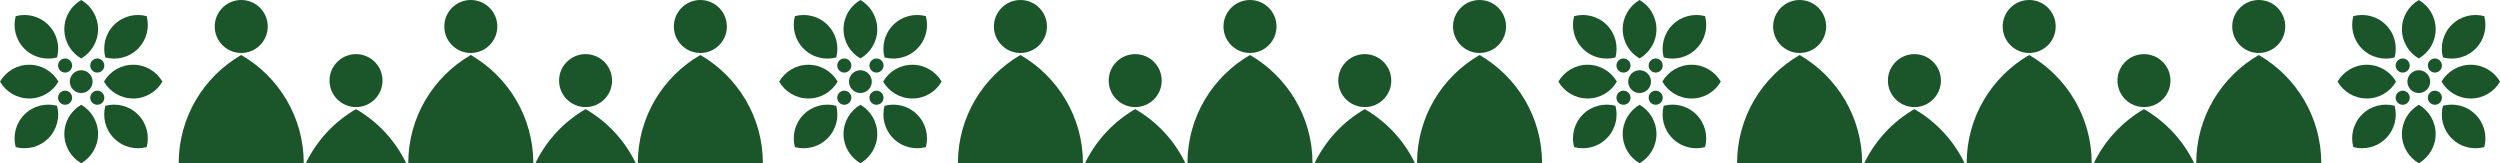 <svg xmlns="http://www.w3.org/2000/svg" id="Layer_2" viewBox="0 0 1916.5 125.13"><defs><style>.cls-1{fill:#1b552a;}</style></defs><g id="Layer_2-2"><g id="imagenes"><path class="cls-1" d="M642.14,62.57c-4.47,7.73-12.83,12.93-22.41,12.93s-17.93-5.2-22.41-12.93c4.48-7.73,12.83-12.93,22.41-12.93s17.93,5.2,22.41,12.93"></path><path class="cls-1" d="M655.21,55.01c4.18-2.41,9.51-.98,11.93,3.2,2.41,4.18.98,9.51-3.2,11.92s-9.52.98-11.93-3.2c-2.41-4.17-.98-9.51,3.2-11.92"></path><path class="cls-1" d="M641.05,81.09c-8.63-2.3-18.22-.07-24.98,6.7-6.77,6.77-9,16.35-6.7,24.98,8.63,2.3,18.22.08,24.99-6.7,6.77-6.77,9-16.36,6.7-24.99"></path><path class="cls-1" d="M645.83,80.14c2.88.77,5.84-.94,6.62-3.82.77-2.88-.94-5.84-3.82-6.62-2.88-.77-5.84.94-6.61,3.82-.77,2.88.94,5.84,3.82,6.62"></path><path class="cls-1" d="M641.05,44.05c-8.63,2.3-18.22.07-24.98-6.7-6.77-6.77-9-16.35-6.7-24.98,8.63-2.3,18.22-.08,24.99,6.7,6.77,6.77,9,16.36,6.7,24.99"></path><path class="cls-1" d="M645.83,45.01c2.88-.77,5.84.94,6.62,3.82.77,2.88-.94,5.84-3.82,6.62-2.88.77-5.84-.94-6.61-3.82-.77-2.88.94-5.84,3.82-6.62"></path><path class="cls-1" d="M677.01,62.57c4.47,7.73,12.83,12.93,22.41,12.93s17.93-5.2,22.41-12.93c-4.48-7.73-12.83-12.93-22.41-12.93s-17.93,5.2-22.41,12.93"></path><path class="cls-1" d="M659.58,44.82c7.73-4.47,12.93-12.83,12.93-22.41s-5.2-17.93-12.93-22.41c-7.73,4.48-12.93,12.83-12.93,22.41s5.2,17.93,12.93,22.41"></path><path class="cls-1" d="M659.58,125.13c7.73-4.47,12.93-12.83,12.93-22.41s-5.2-17.93-12.93-22.41c-7.73,4.48-12.93,12.83-12.93,22.41s5.2,17.93,12.93,22.41"></path><path class="cls-1" d="M678.1,81.09c8.63-2.3,18.22-.07,24.98,6.7,6.77,6.77,9,16.35,6.7,24.98-8.63,2.3-18.22.08-24.99-6.7-6.77-6.77-9-16.36-6.7-24.99"></path><path class="cls-1" d="M673.32,80.14c-2.88.77-5.84-.94-6.62-3.82-.77-2.88.94-5.84,3.82-6.62,2.88-.77,5.84.94,6.61,3.82.77,2.88-.94,5.84-3.82,6.62"></path><path class="cls-1" d="M678.1,44.05c8.63,2.3,18.22.07,24.98-6.7,6.77-6.77,9-16.35,6.7-24.98-8.63-2.3-18.22-.08-24.99,6.7-6.77,6.77-9,16.36-6.7,24.99"></path><path class="cls-1" d="M673.32,45.01c-2.88-.77-5.84.94-6.62,3.82-.77,2.88.94,5.84,3.82,6.62,2.88.77,5.84-.94,6.61-3.82.77-2.88-.94-5.84-3.82-6.62"></path><path class="cls-1" d="M44.81,62.57c-4.47,7.73-12.83,12.93-22.41,12.93S4.48,70.3,0,62.57c4.48-7.73,12.83-12.93,22.41-12.93s17.93,5.2,22.41,12.93"></path><path class="cls-1" d="M57.88,55.01c4.18-2.41,9.51-.98,11.93,3.2,2.41,4.18.98,9.51-3.2,11.92s-9.52.98-11.93-3.2c-2.41-4.17-.98-9.51,3.2-11.92"></path><path class="cls-1" d="M43.72,81.09c-8.63-2.3-18.22-.07-24.98,6.7-6.77,6.77-9,16.35-6.7,24.98,8.63,2.3,18.22.08,24.99-6.7,6.77-6.77,9-16.36,6.7-24.99"></path><path class="cls-1" d="M48.5,80.14c2.88.77,5.84-.94,6.62-3.82.77-2.88-.94-5.84-3.82-6.62-2.88-.77-5.84.94-6.61,3.82s.94,5.84,3.82,6.62"></path><path class="cls-1" d="M43.72,44.05c-8.63,2.3-18.22.07-24.98-6.7-6.77-6.77-9-16.35-6.7-24.98,8.63-2.3,18.22-.08,24.99,6.7,6.77,6.77,9,16.36,6.7,24.99"></path><path class="cls-1" d="M48.5,45.01c2.88-.77,5.84.94,6.62,3.82.77,2.88-.94,5.84-3.82,6.62-2.88.77-5.84-.94-6.61-3.82s.94-5.84,3.82-6.62"></path><path class="cls-1" d="M79.68,62.57c4.47,7.73,12.83,12.93,22.41,12.93s17.93-5.2,22.41-12.93c-4.48-7.73-12.83-12.93-22.41-12.93s-17.93,5.2-22.41,12.93"></path><path class="cls-1" d="M62.24,44.82c7.73-4.47,12.93-12.83,12.93-22.41S69.97,4.49,62.24,0c-7.73,4.48-12.93,12.83-12.93,22.41s5.2,17.93,12.93,22.41"></path><path class="cls-1" d="M62.24,125.13c7.73-4.47,12.93-12.83,12.93-22.41s-5.2-17.93-12.93-22.41c-7.73,4.48-12.93,12.83-12.93,22.41s5.2,17.93,12.93,22.41"></path><path class="cls-1" d="M80.77,81.09c8.63-2.3,18.22-.07,24.98,6.7,6.77,6.77,9,16.35,6.7,24.98-8.63,2.3-18.22.08-24.99-6.7-6.77-6.77-9-16.36-6.7-24.99"></path><path class="cls-1" d="M75.99,80.14c-2.88.77-5.84-.94-6.62-3.82-.77-2.88.94-5.84,3.82-6.62,2.88-.77,5.84.94,6.61,3.82s-.94,5.84-3.82,6.62"></path><path class="cls-1" d="M80.77,44.05c8.63,2.3,18.22.07,24.98-6.7,6.77-6.77,9-16.35,6.7-24.98-8.63-2.3-18.22-.08-24.99,6.7-6.77,6.77-9,16.36-6.7,24.99"></path><path class="cls-1" d="M75.99,45.01c-2.88-.77-5.84.94-6.62,3.82-.77,2.88.94,5.84,3.82,6.62,2.88.77,5.84-.94,6.61-3.82s-.94-5.84-3.82-6.62"></path><path class="cls-1" d="M557.21,20.31c0,11.21-9.1,20.3-20.32,20.3s-20.32-9.09-20.32-20.3S525.67,0,536.89,0s20.32,9.08,20.32,20.3"></path><path class="cls-1" d="M536.89,42.17c-28.66,16.56-47.94,47.51-47.94,82.96h95.87c0-35.46-19.28-66.4-47.93-82.96"></path><path class="cls-1" d="M205.25,20.31c0,11.21-9.1,20.3-20.32,20.3s-20.32-9.09-20.32-20.3S173.71,0,184.93,0s20.32,9.08,20.32,20.3"></path><path class="cls-1" d="M184.93,42.17c-28.66,16.56-47.94,47.51-47.94,82.96h95.87c0-35.46-19.28-66.4-47.93-82.96"></path><path class="cls-1" d="M381.23,20.31c0,11.21-9.1,20.3-20.32,20.3s-20.32-9.09-20.32-20.3S349.69,0,360.91,0s20.32,9.08,20.32,20.3"></path><path class="cls-1" d="M360.91,42.17c-28.66,16.56-47.94,47.51-47.94,82.96h95.87c0-35.46-19.28-66.4-47.93-82.96"></path><path class="cls-1" d="M469.22,61.79c0,11.21-9.1,20.3-20.32,20.3s-20.32-9.09-20.32-20.3,9.1-20.3,20.32-20.3,20.32,9.08,20.32,20.3"></path><path class="cls-1" d="M448.9,83.65c-16.65,9.62-30.11,24.1-38.49,41.48h76.98c-8.38-17.39-21.84-31.86-38.49-41.48"></path><path class="cls-1" d="M252.6,61.79c0,11.21,9.1,20.3,20.32,20.3s20.32-9.09,20.32-20.3-9.1-20.3-20.32-20.3-20.32,9.08-20.32,20.3"></path><path class="cls-1" d="M272.92,83.65c16.65,9.62,30.11,24.1,38.49,41.48h-76.98c8.38-17.39,21.84-31.86,38.49-41.48"></path><path class="cls-1" d="M1836.81,62.57c-4.47,7.73-12.83,12.93-22.41,12.93s-17.93-5.2-22.41-12.93c4.48-7.73,12.83-12.93,22.41-12.93s17.93,5.2,22.41,12.93"></path><path class="cls-1" d="M1849.88,55.01c4.18-2.41,9.51-.98,11.93,3.2,2.41,4.18.98,9.51-3.2,11.92-4.18,2.41-9.52.98-11.93-3.2-2.41-4.17-.98-9.51,3.2-11.92"></path><path class="cls-1" d="M1835.72,81.09c-8.63-2.3-18.22-.07-24.98,6.7-6.77,6.77-9,16.35-6.7,24.98,8.63,2.3,18.22.08,24.99-6.7,6.77-6.77,9-16.36,6.7-24.99"></path><path class="cls-1" d="M1840.5,80.14c2.88.77,5.84-.94,6.62-3.82.77-2.88-.94-5.84-3.82-6.62-2.88-.77-5.84.94-6.61,3.82s.94,5.84,3.82,6.62"></path><path class="cls-1" d="M1835.72,44.05c-8.63,2.3-18.22.07-24.98-6.7-6.77-6.77-9-16.35-6.7-24.98,8.63-2.3,18.22-.08,24.99,6.7,6.77,6.77,9,16.36,6.7,24.99"></path><path class="cls-1" d="M1840.5,45.01c2.88-.77,5.84.94,6.62,3.82.77,2.88-.94,5.84-3.82,6.62-2.88.77-5.84-.94-6.61-3.82s.94-5.84,3.82-6.62"></path><path class="cls-1" d="M1871.68,62.57c4.47,7.73,12.83,12.93,22.41,12.93s17.93-5.2,22.41-12.93c-4.48-7.73-12.83-12.93-22.41-12.93s-17.93,5.2-22.41,12.93"></path><path class="cls-1" d="M1854.25,44.82c7.73-4.47,12.93-12.83,12.93-22.41s-5.21-17.92-12.93-22.4c-7.73,4.48-12.93,12.83-12.93,22.41s5.2,17.93,12.93,22.41"></path><path class="cls-1" d="M1854.25,125.13c7.73-4.47,12.93-12.83,12.93-22.41s-5.2-17.93-12.93-22.41c-7.73,4.48-12.93,12.83-12.93,22.41s5.2,17.93,12.93,22.41"></path><path class="cls-1" d="M1872.77,81.09c8.63-2.3,18.22-.07,24.98,6.7,6.77,6.77,9,16.35,6.7,24.98-8.63,2.3-18.22.08-24.99-6.7-6.77-6.77-9-16.36-6.7-24.99"></path><path class="cls-1" d="M1867.99,80.14c-2.88.77-5.84-.94-6.62-3.82-.77-2.88.94-5.84,3.82-6.62,2.88-.77,5.84.94,6.61,3.82s-.94,5.84-3.82,6.62"></path><path class="cls-1" d="M1872.77,44.05c8.63,2.3,18.22.07,24.98-6.7,6.77-6.77,9-16.35,6.7-24.98-8.63-2.3-18.22-.08-24.99,6.7-6.77,6.77-9,16.36-6.7,24.99"></path><path class="cls-1" d="M1867.99,45.01c-2.88-.77-5.84.94-6.62,3.82-.77,2.88.94,5.84,3.82,6.62,2.88.77,5.84-.94,6.61-3.82s-.94-5.84-3.82-6.62"></path><path class="cls-1" d="M1751.87,20.31c0,11.21-9.1,20.3-20.32,20.3s-20.32-9.09-20.32-20.3S1720.33,0,1731.56,0s20.32,9.08,20.32,20.3"></path><path class="cls-1" d="M1731.56,42.17c-28.66,16.56-47.94,47.51-47.94,82.96h95.87c0-35.46-19.28-66.4-47.93-82.96"></path><path class="cls-1" d="M1399.92,20.31c0,11.21-9.1,20.3-20.32,20.3s-20.32-9.09-20.32-20.3S1368.38,0,1379.6,0s20.32,9.08,20.32,20.3"></path><path class="cls-1" d="M1379.6,42.17c-28.66,16.56-47.94,47.51-47.94,82.96h95.87c0-35.46-19.28-66.4-47.93-82.96"></path><path class="cls-1" d="M1575.9,20.31c0,11.21-9.1,20.3-20.32,20.3s-20.32-9.09-20.32-20.3S1544.35,0,1555.58,0s20.32,9.08,20.32,20.3"></path><path class="cls-1" d="M1555.58,42.17c-28.66,16.56-47.94,47.51-47.94,82.96h95.87c0-35.46-19.28-66.4-47.93-82.96"></path><path class="cls-1" d="M1663.89,61.79c0,11.21-9.1,20.3-20.32,20.3s-20.32-9.09-20.32-20.3,9.1-20.3,20.32-20.3,20.32,9.08,20.32,20.3"></path><path class="cls-1" d="M1643.57,83.65c-16.65,9.62-30.11,24.1-38.49,41.48h76.98c-8.38-17.39-21.84-31.86-38.49-41.48"></path><path class="cls-1" d="M1447.27,61.79c0,11.21,9.1,20.3,20.32,20.3s20.32-9.09,20.32-20.3-9.1-20.3-20.32-20.3-20.32,9.08-20.32,20.3"></path><path class="cls-1" d="M1467.59,83.65c16.65,9.62,30.11,24.1,38.49,41.48h-76.98c8.38-17.39,21.84-31.86,38.49-41.48"></path><path class="cls-1" d="M1239.48,62.57c-4.47,7.73-12.83,12.93-22.41,12.93s-17.93-5.2-22.41-12.93c4.48-7.73,12.83-12.93,22.41-12.93s17.93,5.2,22.41,12.93"></path><path class="cls-1" d="M1252.55,55.01c4.18-2.41,9.51-.98,11.93,3.2,2.41,4.18.98,9.51-3.2,11.92-4.18,2.41-9.52.98-11.93-3.2-2.41-4.17-.98-9.51,3.2-11.92"></path><path class="cls-1" d="M1238.39,81.09c-8.63-2.3-18.22-.07-24.98,6.7-6.77,6.77-9,16.35-6.7,24.98,8.63,2.3,18.22.08,24.99-6.7,6.77-6.77,9-16.36,6.7-24.99"></path><path class="cls-1" d="M1243.16,80.14c2.88.77,5.84-.94,6.62-3.82.77-2.88-.94-5.84-3.82-6.62-2.88-.77-5.84.94-6.61,3.82s.94,5.84,3.82,6.62"></path><path class="cls-1" d="M1238.39,44.05c-8.63,2.3-18.22.07-24.98-6.7-6.77-6.77-9-16.35-6.7-24.98,8.63-2.3,18.22-.08,24.99,6.7,6.77,6.77,9,16.36,6.7,24.99"></path><path class="cls-1" d="M1243.16,45.01c2.88-.77,5.84.94,6.62,3.82.77,2.88-.94,5.84-3.82,6.62-2.88.77-5.84-.94-6.61-3.82s.94-5.84,3.82-6.62"></path><path class="cls-1" d="M1274.34,62.57c4.47,7.73,12.83,12.93,22.41,12.93s17.93-5.2,22.41-12.93c-4.48-7.73-12.83-12.93-22.41-12.93s-17.93,5.2-22.41,12.93"></path><path class="cls-1" d="M1256.91,44.82c7.73-4.47,12.93-12.83,12.93-22.41s-5.2-17.93-12.93-22.41c-7.73,4.48-12.93,12.83-12.93,22.41s5.2,17.93,12.93,22.41"></path><path class="cls-1" d="M1256.91,125.13c7.73-4.47,12.93-12.83,12.93-22.41s-5.2-17.93-12.93-22.41c-7.73,4.48-12.93,12.83-12.93,22.41s5.2,17.93,12.93,22.41"></path><path class="cls-1" d="M1275.43,81.09c8.63-2.3,18.22-.07,24.98,6.7,6.77,6.77,9,16.35,6.7,24.98-8.63,2.3-18.22.08-24.99-6.7-6.77-6.77-9-16.36-6.7-24.99"></path><path class="cls-1" d="M1270.66,80.14c-2.88.77-5.84-.94-6.62-3.82-.77-2.88.94-5.84,3.82-6.62,2.88-.77,5.84.94,6.61,3.82s-.94,5.84-3.82,6.62"></path><path class="cls-1" d="M1275.43,44.05c8.63,2.3,18.22.07,24.98-6.7,6.77-6.77,9-16.35,6.7-24.98-8.63-2.3-18.22-.08-24.99,6.7-6.77,6.77-9,16.36-6.7,24.99"></path><path class="cls-1" d="M1270.66,45.01c-2.88-.77-5.84.94-6.62,3.82-.77,2.88.94,5.84,3.82,6.62,2.88.77,5.84-.94,6.61-3.82s-.94-5.84-3.82-6.62"></path><path class="cls-1" d="M1154.54,20.31c0,11.21-9.1,20.3-20.32,20.3s-20.32-9.09-20.32-20.3S1123,0,1134.22,0s20.32,9.08,20.32,20.3"></path><path class="cls-1" d="M1134.22,42.17c-28.66,16.56-47.94,47.51-47.94,82.96h95.87c0-35.46-19.28-66.4-47.93-82.96"></path><path class="cls-1" d="M802.58,20.31c0,11.21-9.1,20.3-20.32,20.3s-20.32-9.09-20.32-20.3S771.04,0,782.27,0s20.32,9.08,20.32,20.3"></path><path class="cls-1" d="M782.27,42.17c-28.66,16.56-47.94,47.51-47.94,82.96h95.87c0-35.46-19.28-66.4-47.93-82.96"></path><path class="cls-1" d="M978.56,20.31c0,11.21-9.1,20.3-20.32,20.3s-20.32-9.09-20.32-20.3S947.02,0,958.24,0s20.32,9.08,20.32,20.3"></path><path class="cls-1" d="M958.25,42.17c-28.66,16.56-47.94,47.51-47.94,82.96h95.87c0-35.46-19.28-66.4-47.93-82.96"></path><path class="cls-1" d="M1066.55,61.79c0,11.21-9.1,20.3-20.32,20.3s-20.32-9.09-20.32-20.3,9.1-20.3,20.32-20.3,20.32,9.08,20.32,20.3"></path><path class="cls-1" d="M1046.23,83.65c-16.65,9.62-30.11,24.1-38.49,41.48h76.98c-8.38-17.39-21.84-31.86-38.49-41.48"></path><path class="cls-1" d="M849.93,61.79c0,11.21,9.1,20.3,20.32,20.3s20.32-9.09,20.32-20.3-9.1-20.3-20.32-20.3-20.32,9.08-20.32,20.3"></path><path class="cls-1" d="M870.25,83.65c16.65,9.62,30.11,24.1,38.49,41.48h-76.98c8.38-17.39,21.84-31.86,38.49-41.48"></path></g></g></svg>